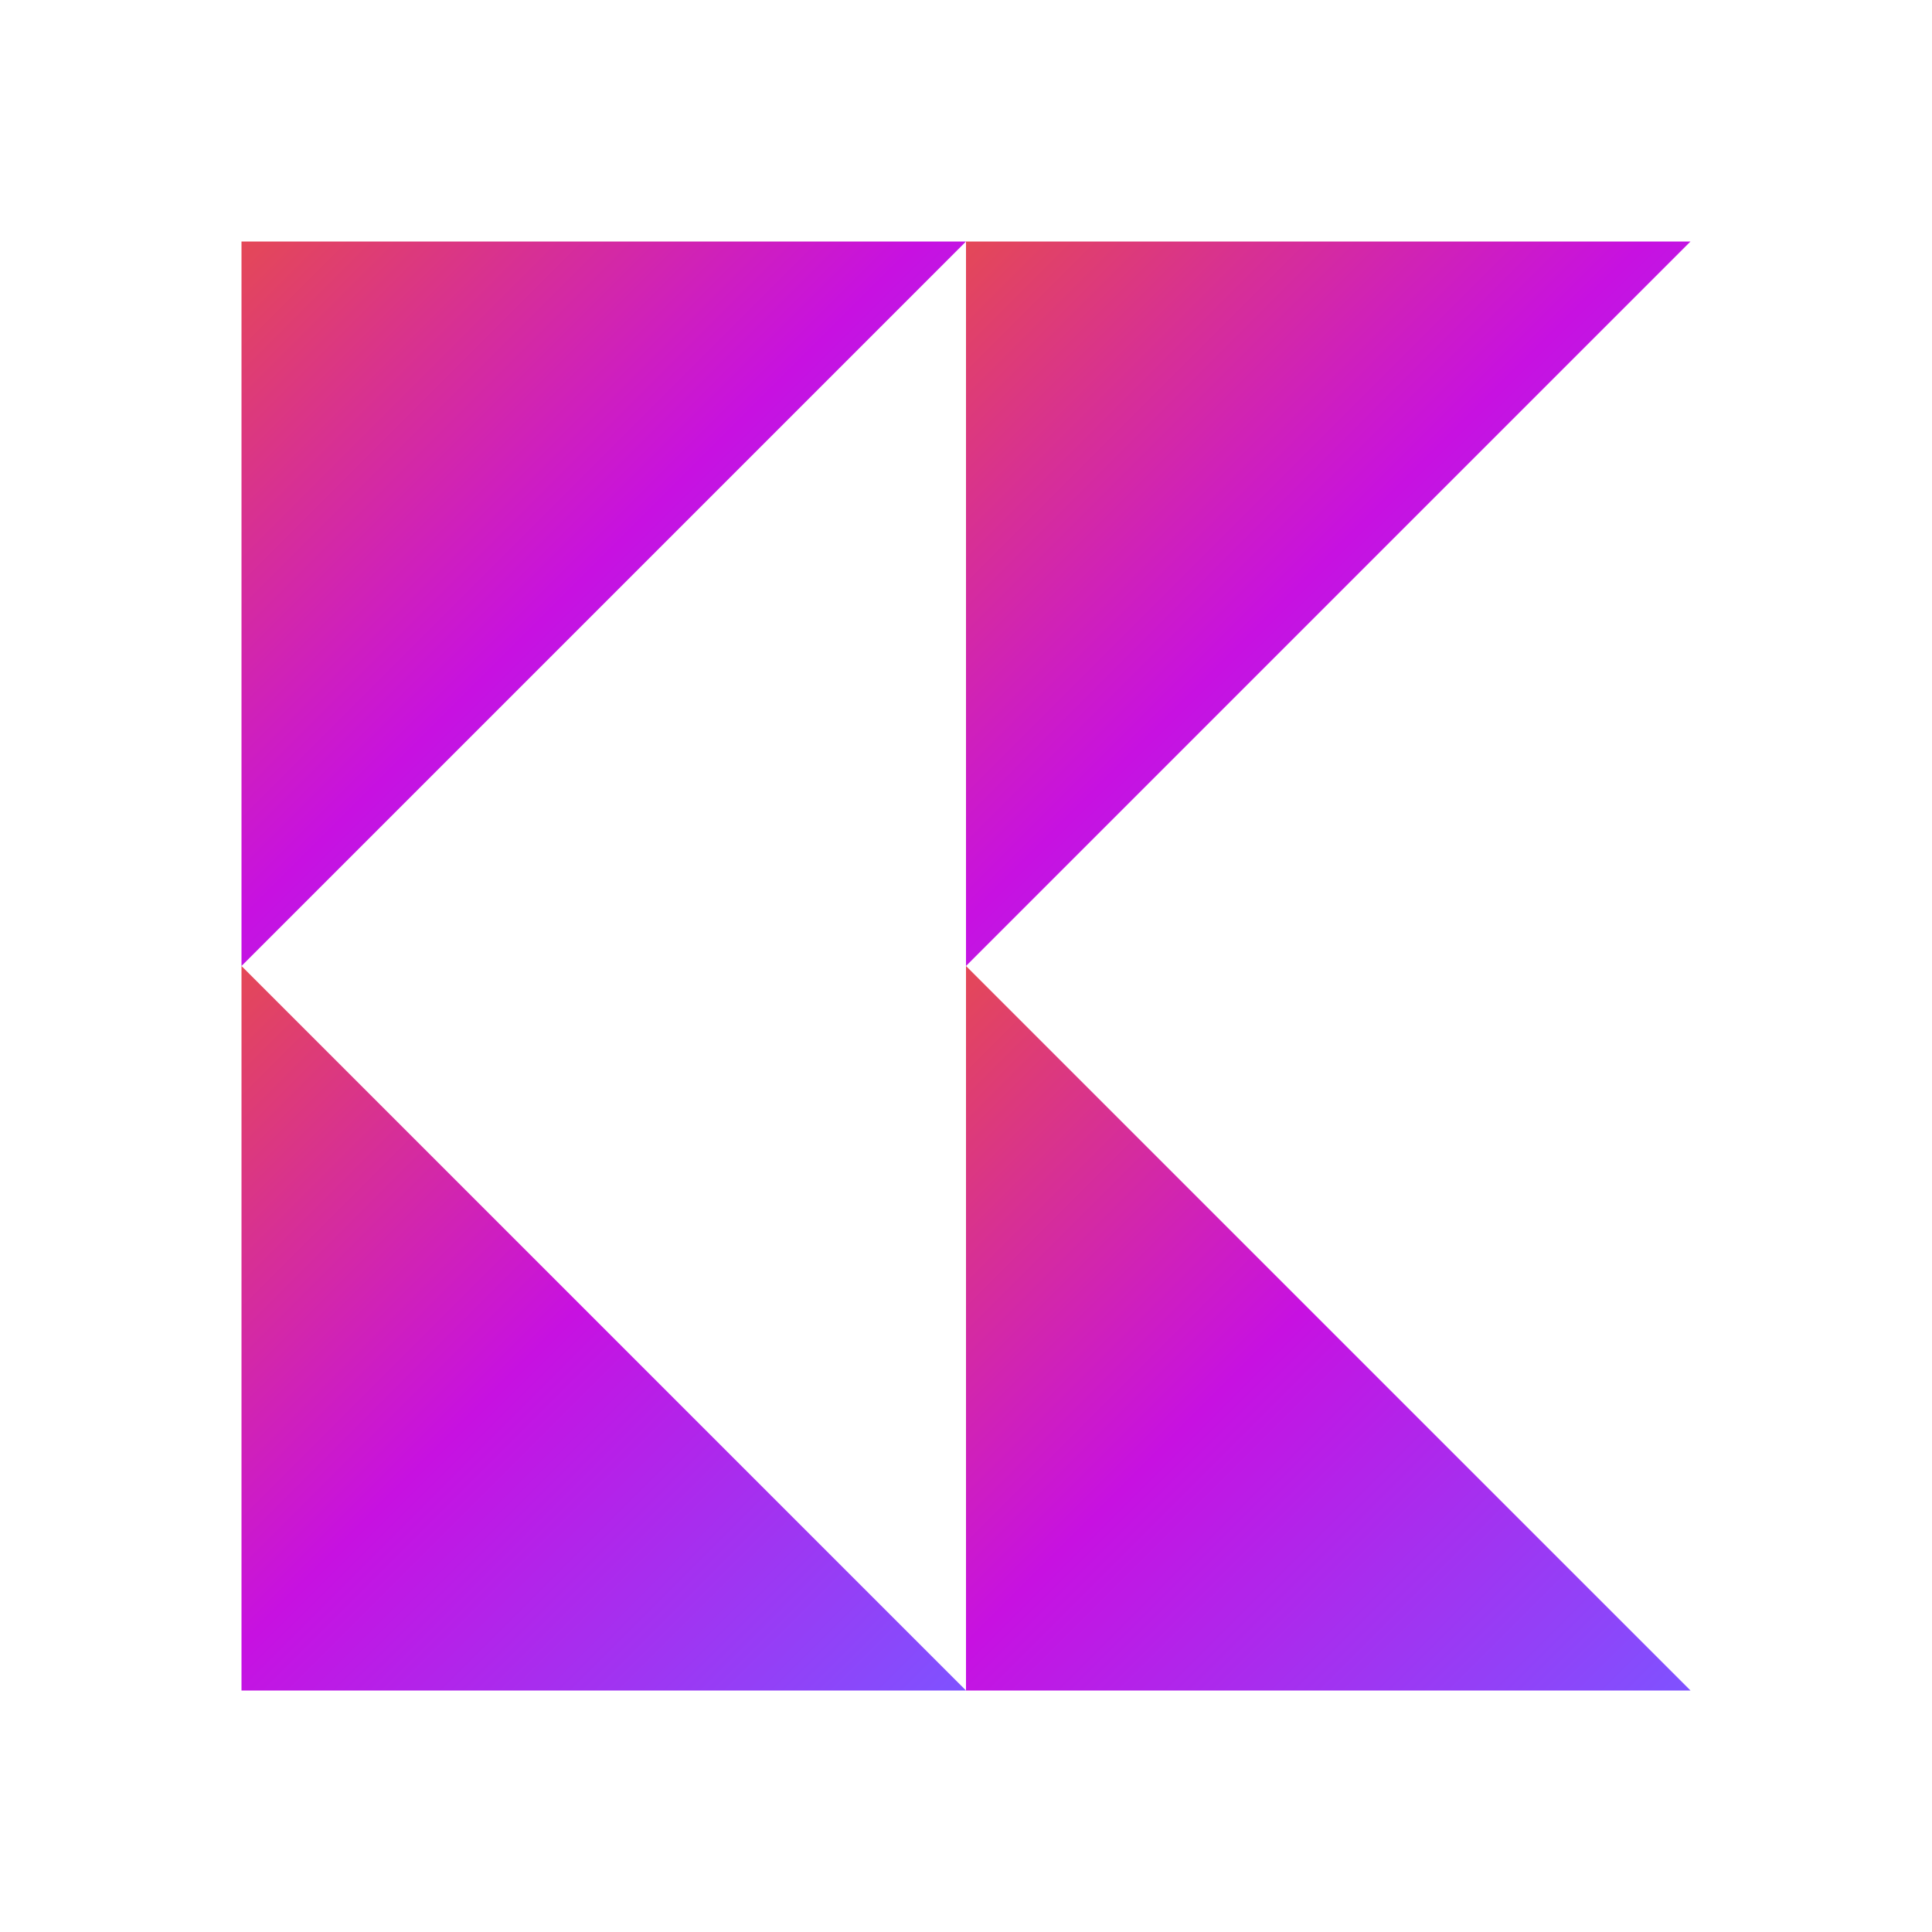 <svg xmlns="http://www.w3.org/2000/svg" viewBox="0 0 24 24" fill="none">
  <path d="M3 3H12L3 12V3Z" fill="url(#paint0_linear_kotlin)"/>
  <path d="M12 3H21L12 12V3Z" fill="url(#paint1_linear_kotlin)"/>
  <path d="M3 12L12 21H3V12Z" fill="url(#paint2_linear_kotlin)"/>
  <path d="M12 12L12 21H21L12 12Z" fill="url(#paint3_linear_kotlin)"/>
  <defs>
    <linearGradient id="paint0_linear_kotlin" x1="3" y1="3" x2="12" y2="12" gradientUnits="userSpaceOnUse">
      <stop offset="0" stop-color="#E44857"/>
      <stop offset="0.47" stop-color="#C711E1"/>
      <stop offset="1" stop-color="#7F52FF"/>
    </linearGradient>
    <linearGradient id="paint1_linear_kotlin" x1="12" y1="3" x2="21" y2="12" gradientUnits="userSpaceOnUse">
      <stop offset="0" stop-color="#E44857"/>
      <stop offset="0.47" stop-color="#C711E1"/>
      <stop offset="1" stop-color="#7F52FF"/>
    </linearGradient>
    <linearGradient id="paint2_linear_kotlin" x1="3" y1="12" x2="12" y2="21" gradientUnits="userSpaceOnUse">
      <stop offset="0" stop-color="#E44857"/>
      <stop offset="0.47" stop-color="#C711E1"/>
      <stop offset="1" stop-color="#7F52FF"/>
    </linearGradient>
    <linearGradient id="paint3_linear_kotlin" x1="12" y1="12" x2="21" y2="21" gradientUnits="userSpaceOnUse">
      <stop offset="0" stop-color="#E44857"/>
      <stop offset="0.47" stop-color="#C711E1"/>
      <stop offset="1" stop-color="#7F52FF"/>
    </linearGradient>
  </defs>
</svg> 